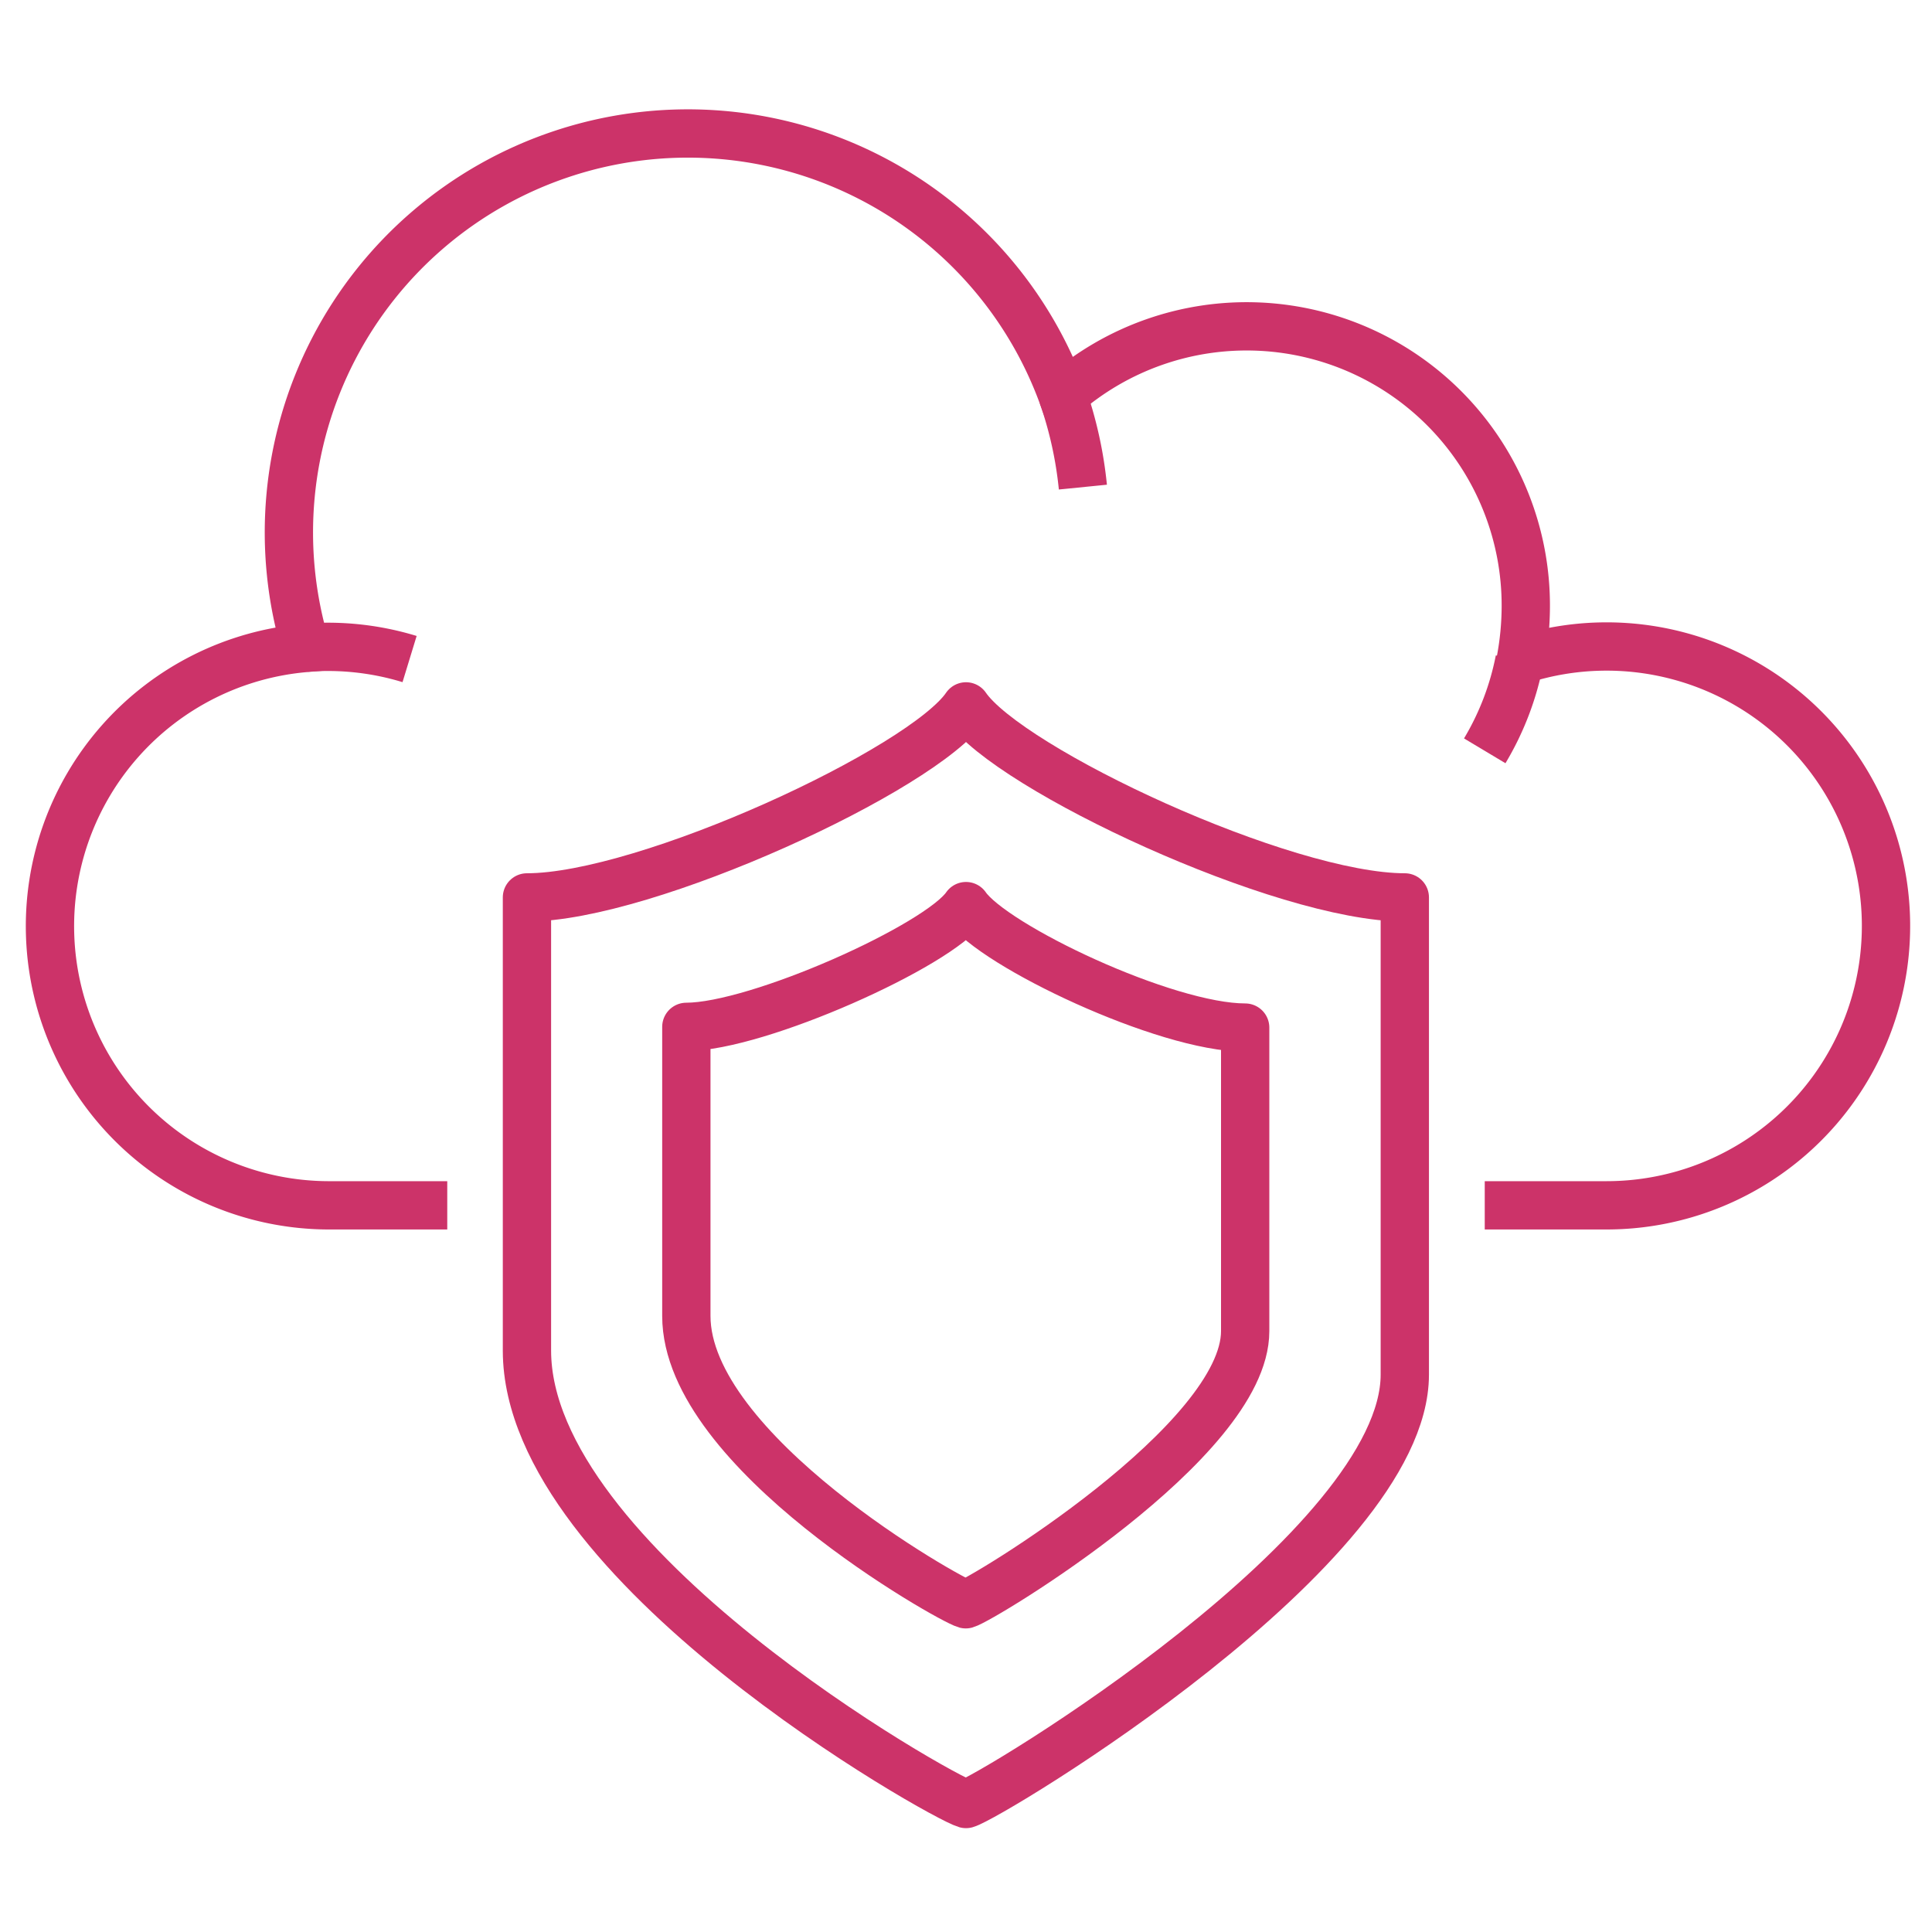 <svg xmlns="http://www.w3.org/2000/svg" width="80" height="80" viewBox="0 0 80 80"><path d="M61.48,49.91h5a11.57,11.57,0,1,0-3.51-22.58,12.25,12.25,0,0,0,.21-2.2A11.56,11.56,0,0,0,44,16.38,16.52,16.52,0,0,0,12.67,26.83a11.56,11.56,0,0,0,.9,23.08h4.95" fill="none" stroke="#cc3369" stroke-miterlimit="10" stroke-width="2"/><path d="M44,16.37a16.51,16.51,0,0,1,.84,3.8" fill="none" stroke="#cc3369" stroke-miterlimit="10" stroke-width="2"/><path d="M62.92,27.33a11.65,11.65,0,0,1-1.44,3.76" fill="none" stroke="#cc3369" stroke-miterlimit="10" stroke-width="2"/><path d="M12.67,26.82a11.57,11.57,0,0,1,4.29.47" fill="none" stroke="#cc3369" stroke-miterlimit="10" stroke-width="2"/><path d="M40,29.25c-1.77,2.6-13.23,7.91-18.18,7.91V55.93C21.83,64.76,39,74.42,40,74.7c1-.28,18.17-10.61,18.17-17.78V37.16C53.13,37.16,41.78,31.85,40,29.25Z" fill="none" stroke="#cc3369" stroke-linejoin="round" stroke-width="2"/><path d="M40,37.52c-1.13,1.64-8.63,5-11.58,5V54.49c0,5.62,10.93,11.77,11.57,11.94.64-.17,11.57-6.75,11.57-11.31V42.55C48.26,42.55,41.13,39.16,40,37.52Z" fill="none" stroke="#cc3369" stroke-linejoin="round" stroke-width="2"/></svg>